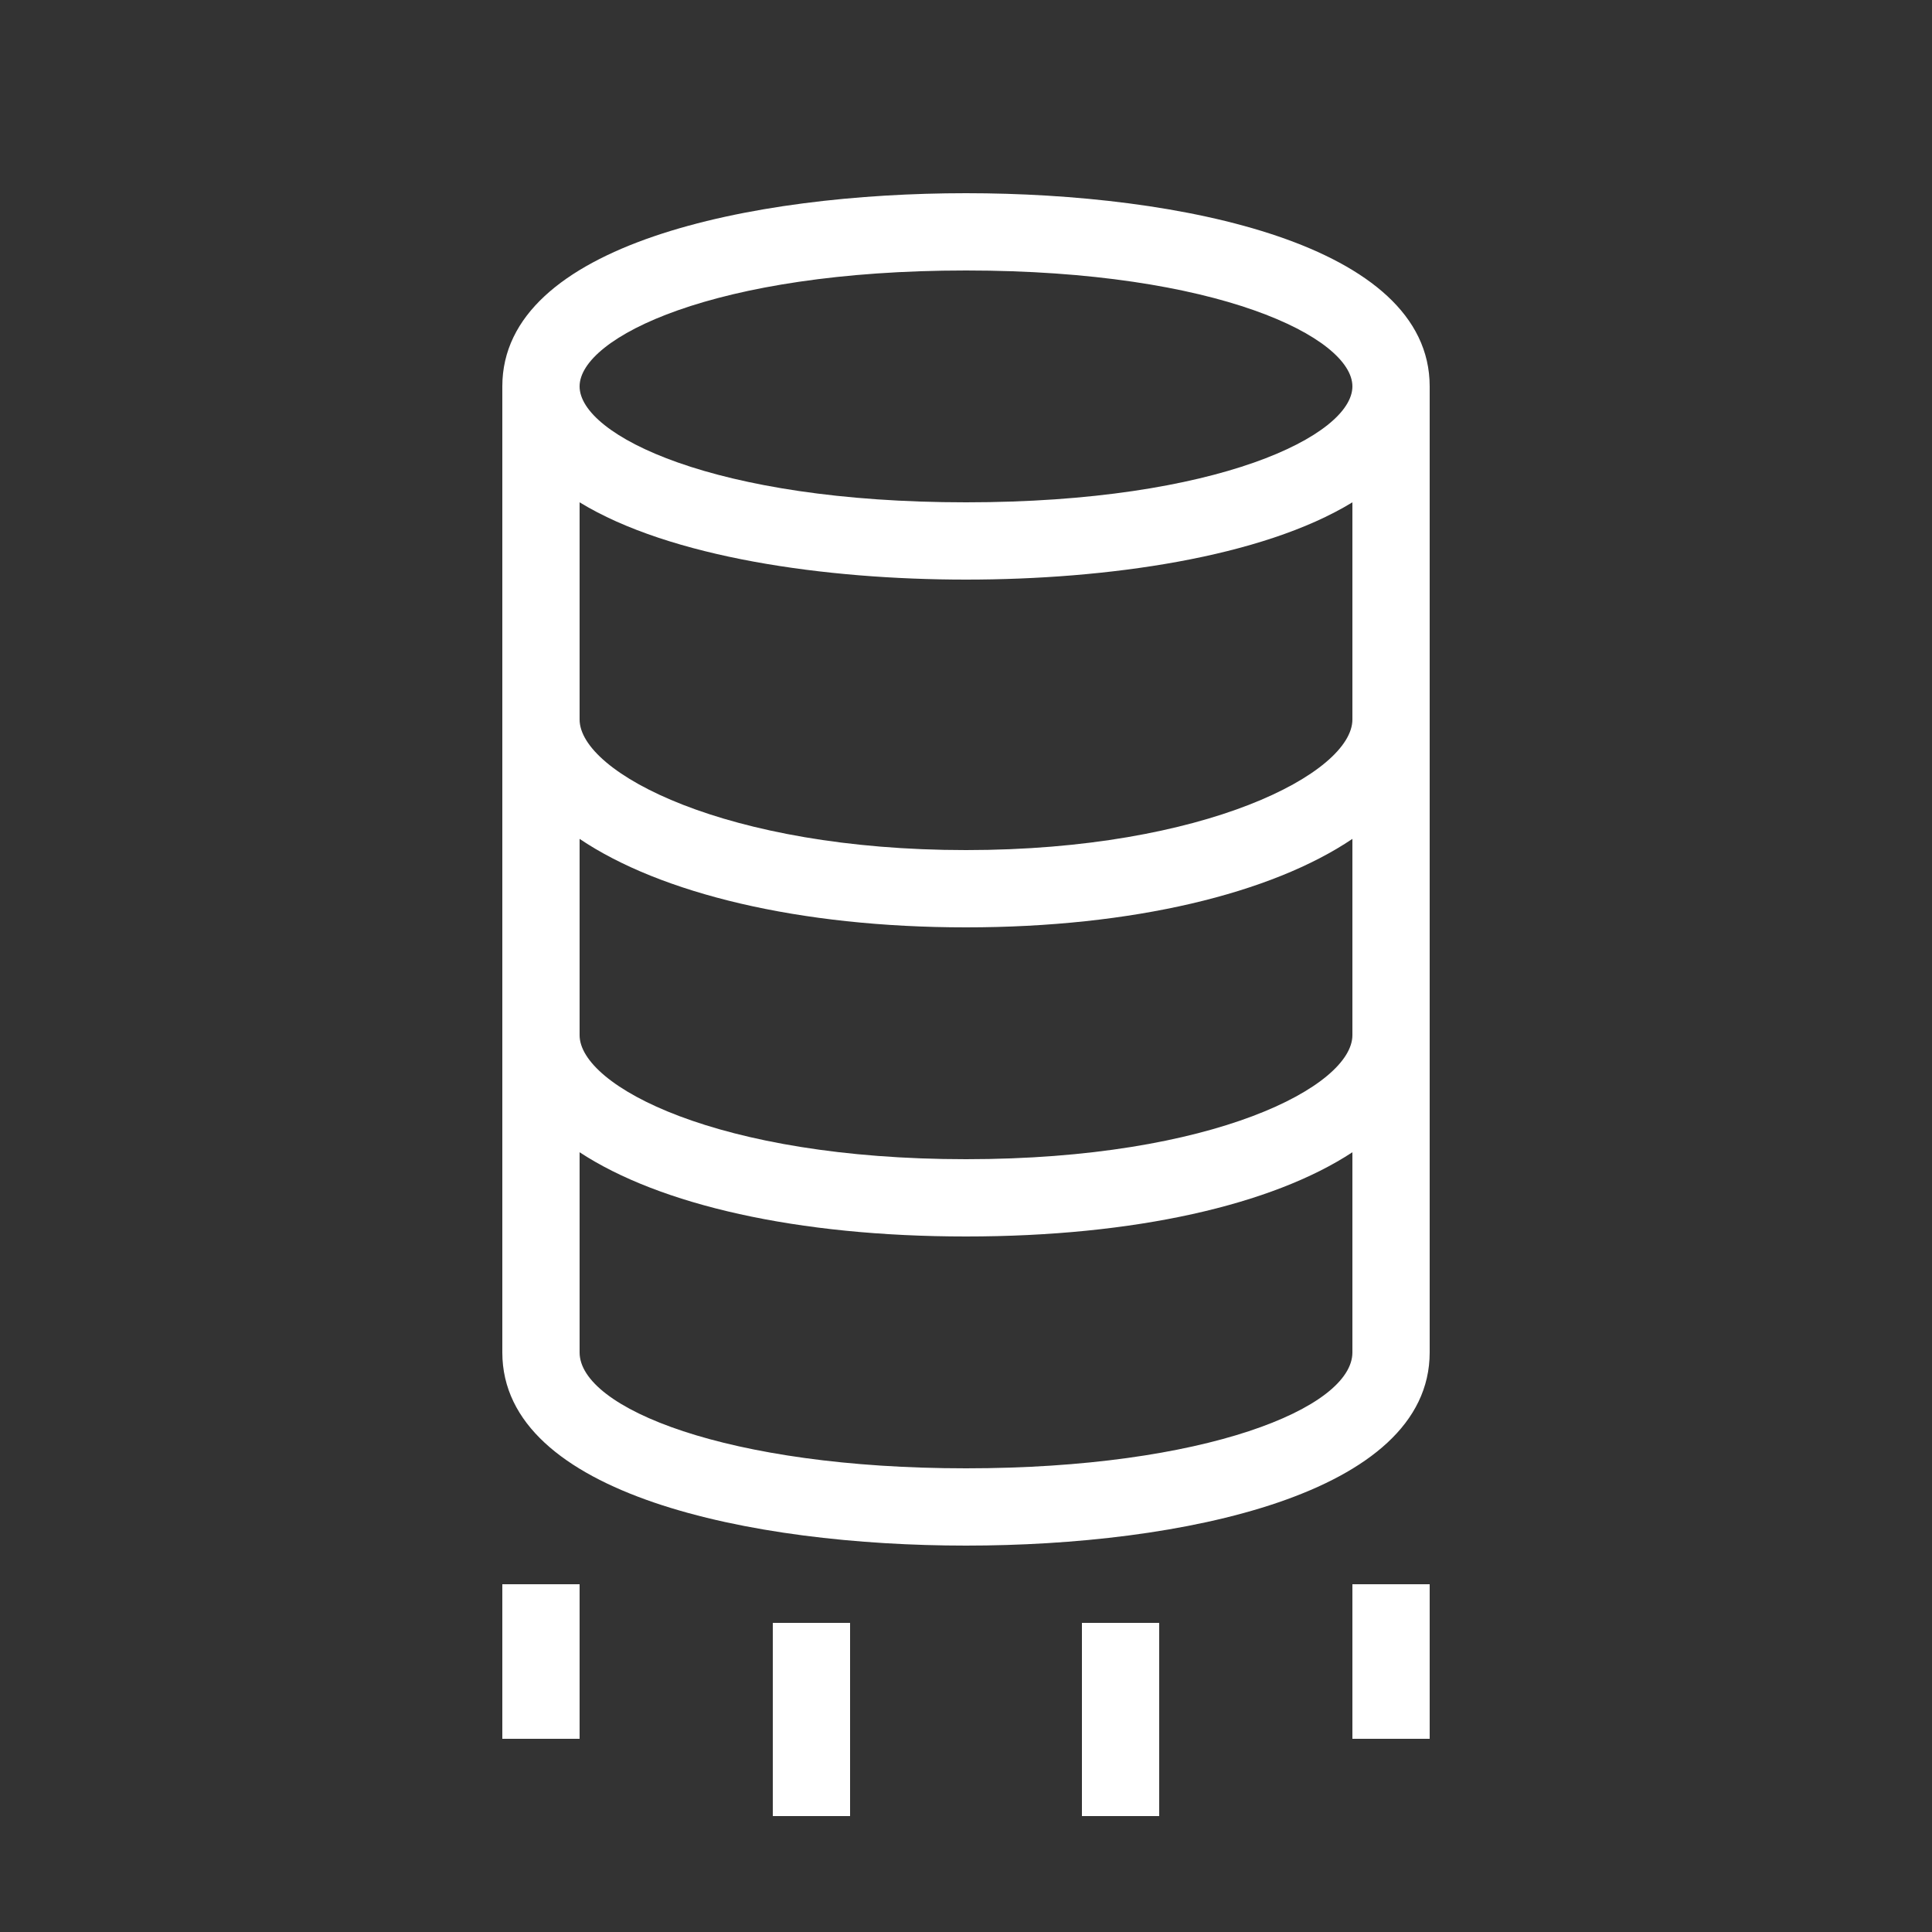 <svg id="圖層_1" data-name="圖層 1" xmlns="http://www.w3.org/2000/svg" viewBox="0 0 50 50">
  <rect x="0" y="0" width="50" height="50" fill="#333333" stroke="none"/>
  <defs>
    <style>
      .cls-1 {
        fill: #fff;
        fill-rule: evenodd;
      }
    </style>
  </defs>
  <g id="Page-1">
    <g id="AWS-Database-Product-Icons_Squid" data-name="AWS-Database-Product-Icons Squid">
      <path id="AWS-Database-Migration_Icon_48_Squid" data-name="AWS-Database-Migration Icon 48 Squid" class="cls-1" d="M28,47h2V42H28Zm-8,0h2V42H20Zm15-2h2V41H35ZM13,45h2V41H13ZM25,22c-6.2,0-10-2-10-3.38V13c2.34,1.43,6.36,2,10,2s7.66-.57,10-2v5.62C35,20,31.2,22,25,22Zm0,8c-6.44,0-10-1.9-10-3.21V21.71C17.09,23.12,20.68,24,25,24s7.91-.88,10-2.29v5.08C35,28.1,31.44,30,25,30Zm0,8c-6.18,0-10-1.56-10-3V29.82C17.07,31.18,20.63,32,25,32s7.93-.82,10-2.18V35c0,1.44-3.82,3-10,3ZM25,7c6.53,0,10,1.74,10,3s-3.47,3-10,3-10-1.74-10-3,3.47-3,10-3Zm0-2c-5.54,0-12,1.31-12,5V35c0,3.69,6.46,5,12,5s12-1.31,12-5V10c0-3.69-6.46-5-12-5Z"/>
    </g>
  </g>
</svg>
